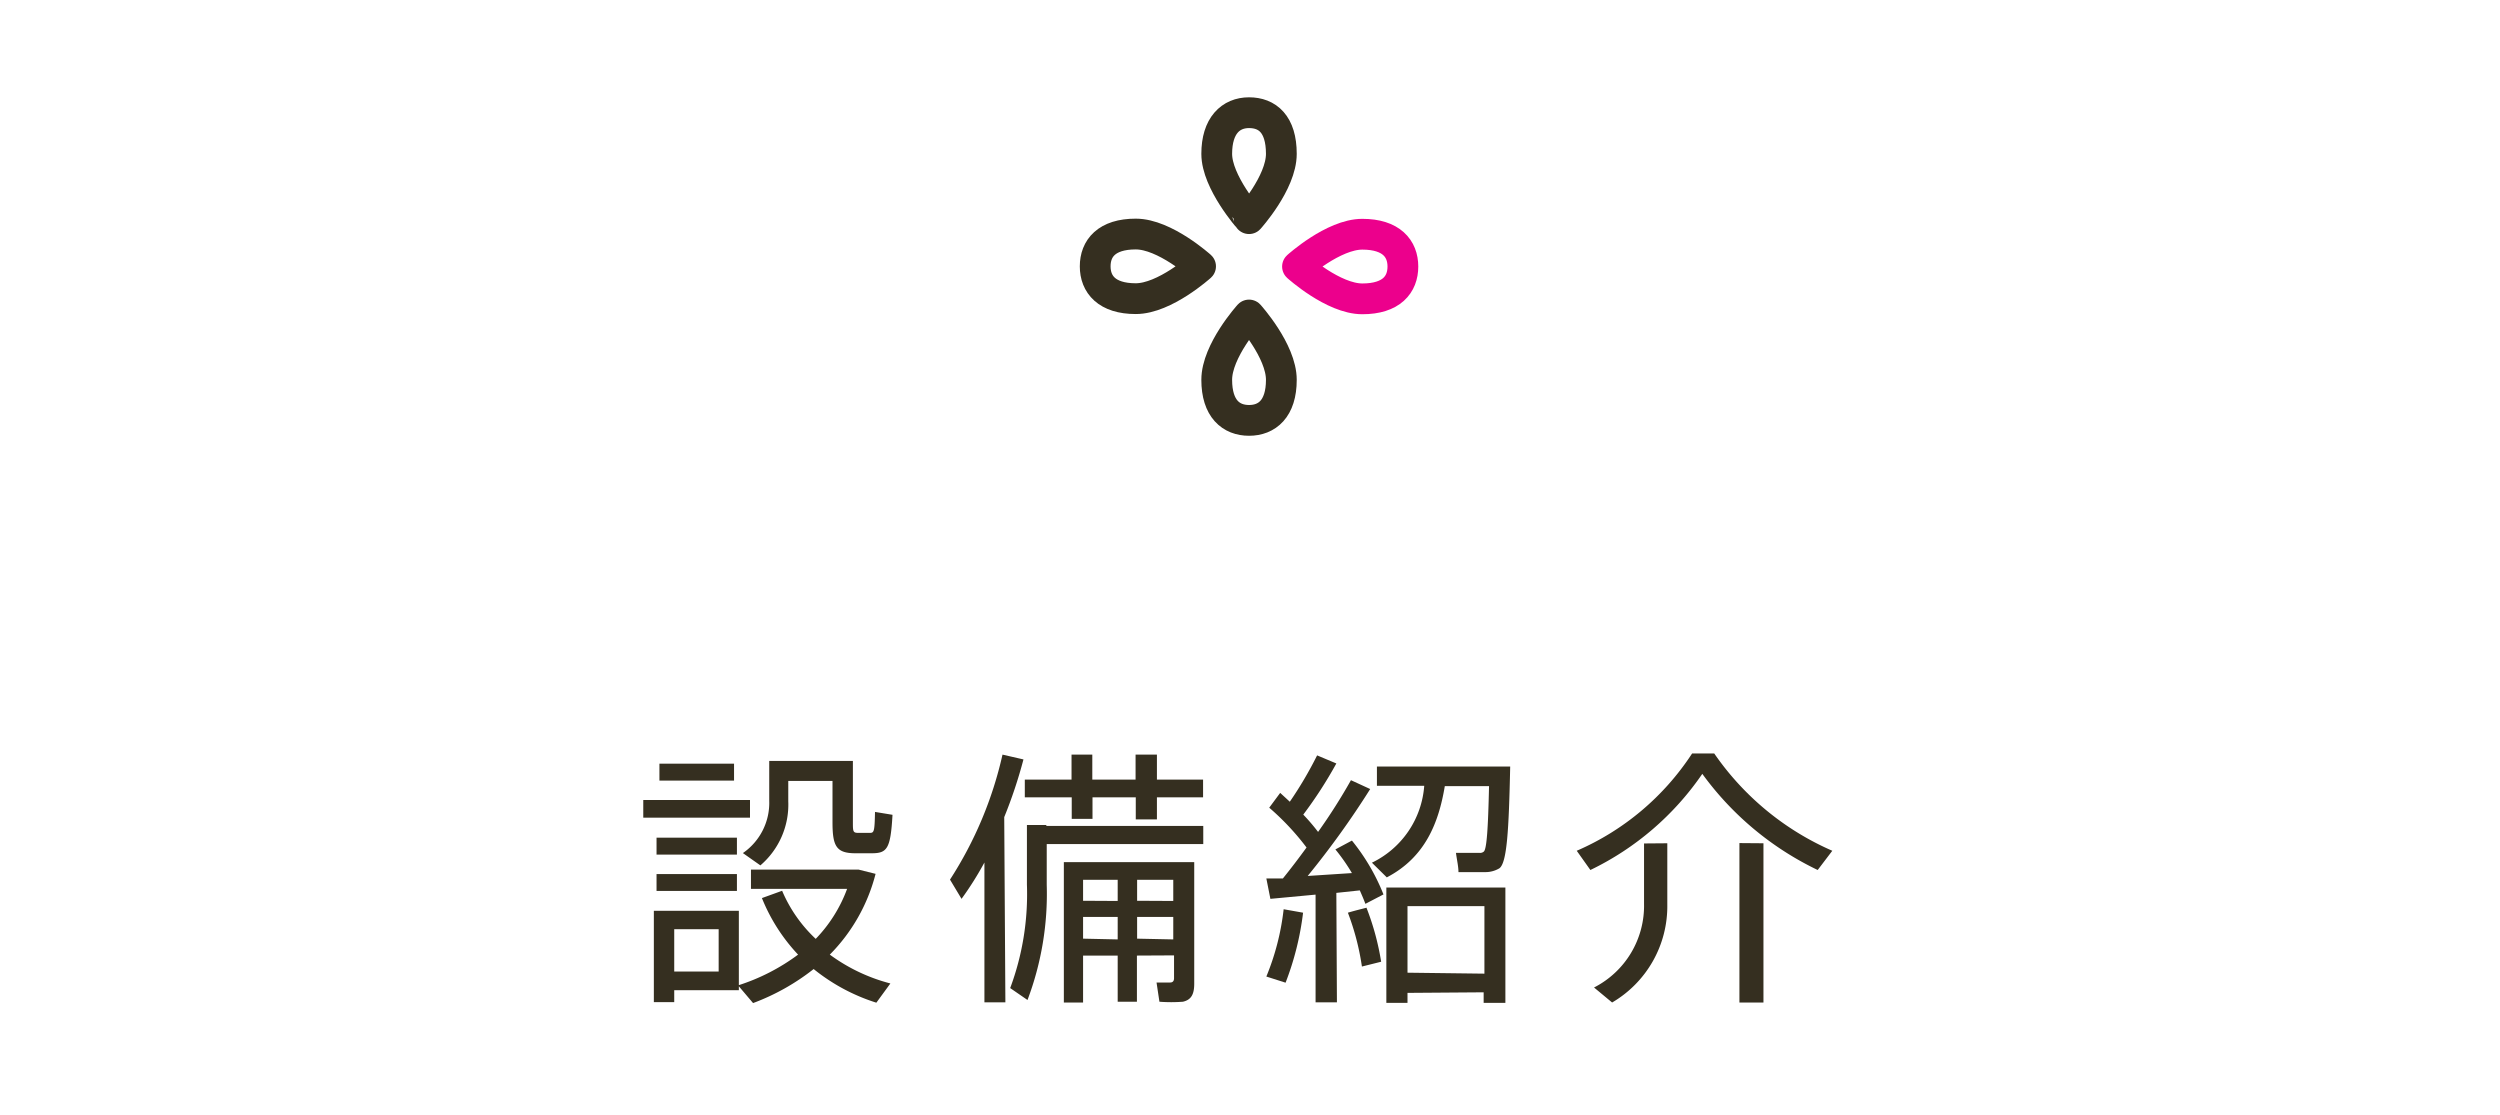 <svg xmlns="http://www.w3.org/2000/svg" viewBox="0 0 130 58"><defs><style>.cls-1,.cls-3,.cls-4{fill:none;}.cls-2{fill:#352f20;}.cls-3{stroke:#352f20;}.cls-3,.cls-4{stroke-linecap:round;stroke-linejoin:round;stroke-width:1.6px;}.cls-4{stroke:#ec008c;}</style></defs><title>m_nav5</title><g id="レイヤー_2" data-name="レイヤー 2"><g id="header"><rect class="cls-1" width="130" height="58"/><path class="cls-2" d="M39,41.6v.92H33.45V41.6Zm-4,5.76h3.42v4.13H35.06v.62H34V47.36h1Zm3.32-3.8v.88H34.14v-.88Zm0,1.89v.88H34.14v-.88Zm-.15-5.74v.88H34.29v-.88Zm-.8,10.81v-2.2H35.06v2.2Zm5-1.65a7.45,7.45,0,0,0,1.68-2.65h-5v-1h5.6l.88.22a9.2,9.2,0,0,1-2.38,4.2,9.24,9.24,0,0,0,3.15,1.5l-.73,1a9.93,9.93,0,0,1-3.26-1.75,11.67,11.67,0,0,1-3.15,1.77l-.78-.92a10.6,10.6,0,0,0,3.12-1.6,9.4,9.4,0,0,1-1.88-2.94l1.05-.38A7.37,7.37,0,0,0,42.47,48.87Zm1.6-9.3h.38v3.18c0,.48,0,.56.28.56h.6c.22,0,.25-.06.27-1.09l.91.15c-.1,1.78-.28,2-1.09,2h-.83c-1,0-1.2-.36-1.2-1.61V40.61h-2.3v1.06A4.16,4.16,0,0,1,39.54,45l-.91-.64A3.17,3.17,0,0,0,40,41.64V39.57h4Z"/><path class="cls-2" d="M52.28,52.12H51.19V44.85A17,17,0,0,1,50,46.74l-.6-1a20,20,0,0,0,2.73-6.5l1.09.25a24.42,24.42,0,0,1-1,3Zm2.14-9.17h8.15v.94H54.43V46a15.63,15.63,0,0,1-1,6l-.9-.62A14,14,0,0,0,53.4,46v-3.1h1Zm1.3-2.41v-1.3h1.08v1.3h2.25v-1.3h1.11v1.3h2.4v.92h-2.4v1.15H59.06V41.46H56.81v1.12H55.73V41.46H53.29v-.92Zm3.4,9.15v2.4h-1v-2.4H56.32v2.44h-1v-7.3h6.78v6.32c0,.53-.14.84-.59.94a8.11,8.11,0,0,1-1.22,0l-.15-1h.71c.15,0,.2-.1.2-.22V49.68Zm-1-2.84V45.75H56.32v1.09Zm0,2V47.68H56.32v1.13Zm2.89-2V45.75H59.13v1.09Zm0,2V47.68H59.13v1.13Z"/><path class="cls-2" d="M69.52,52.12H68.41v-5.6l-2.35.22-.21-1.06.86,0c.42-.52.83-1.06,1.23-1.61A13.32,13.32,0,0,0,66,42l.57-.77.5.46a20,20,0,0,0,1.42-2.41l1,.42a22.07,22.07,0,0,1-1.72,2.66,10.21,10.21,0,0,1,.77.9,29.82,29.82,0,0,0,1.71-2.69l1,.46A45.3,45.3,0,0,1,68,45.55l2.3-.15a9.7,9.7,0,0,0-.86-1.23l.86-.46a10.68,10.68,0,0,1,1.64,2.8L71,47c-.08-.22-.18-.45-.29-.7l-1.22.13Zm-1.76-4.66a15.07,15.07,0,0,1-.91,3.64l-1-.32a13,13,0,0,0,.9-3.5Zm3.3-.25a13.58,13.58,0,0,1,.76,2.8l-1,.25a13.24,13.24,0,0,0-.73-2.8C70.53,47.33,70.8,47.27,71.06,47.2Zm1.06-1.58-.78-.77a4.83,4.83,0,0,0,2.72-4H71.6v-1h6.93c-.07,3.33-.17,5-.56,5.29a1.4,1.4,0,0,1-.71.2c-.31,0-1,0-1.42,0,0-.28-.07-.57-.13-1,.36,0,.94,0,1.23,0a.29.29,0,0,0,.22-.07c.15-.14.22-1.19.27-3.4H75.13C74.81,42.79,74.11,44.58,72.12,45.62Zm1.07,6v.52H72.09v-6h6.19v6H77.15V51.6Zm4-1V47.12h-4v3.46Z"/><path class="cls-2" d="M82.7,45.24l-.71-1a13.63,13.63,0,0,0,6-5.06h1.15a14.48,14.48,0,0,0,6.14,5.06l-.76,1a15.9,15.9,0,0,1-6-5A14.88,14.88,0,0,1,82.7,45.24Zm4-1.39v3.21a5.8,5.8,0,0,1-2.87,5.07l-.94-.78A4.77,4.77,0,0,0,85.49,47V43.86Zm5,0v8.28H90.45V43.84Z"/><path class="cls-3" d="M66.63,8c0,1.51-1.68,3.37-1.68,3.37S63.27,9.47,63.27,8,64,5.86,64.95,5.86,66.63,6.45,66.63,8Z"/><path class="cls-4" d="M70.84,15.54c-1.51,0-3.37-1.68-3.37-1.68s1.86-1.68,3.37-1.68,2.11.75,2.11,1.68S72.36,15.54,70.84,15.54Z"/><path class="cls-3" d="M59.06,12.17c1.51,0,3.37,1.68,3.37,1.68s-1.86,1.68-3.37,1.68-2.11-.75-2.11-1.68S57.54,12.17,59.06,12.17Z"/><path class="cls-3" d="M63.27,19.75c0-1.51,1.68-3.37,1.68-3.37s1.68,1.86,1.68,3.37-.75,2.11-1.68,2.11S63.27,21.26,63.27,19.75Z"/></g></g></svg>